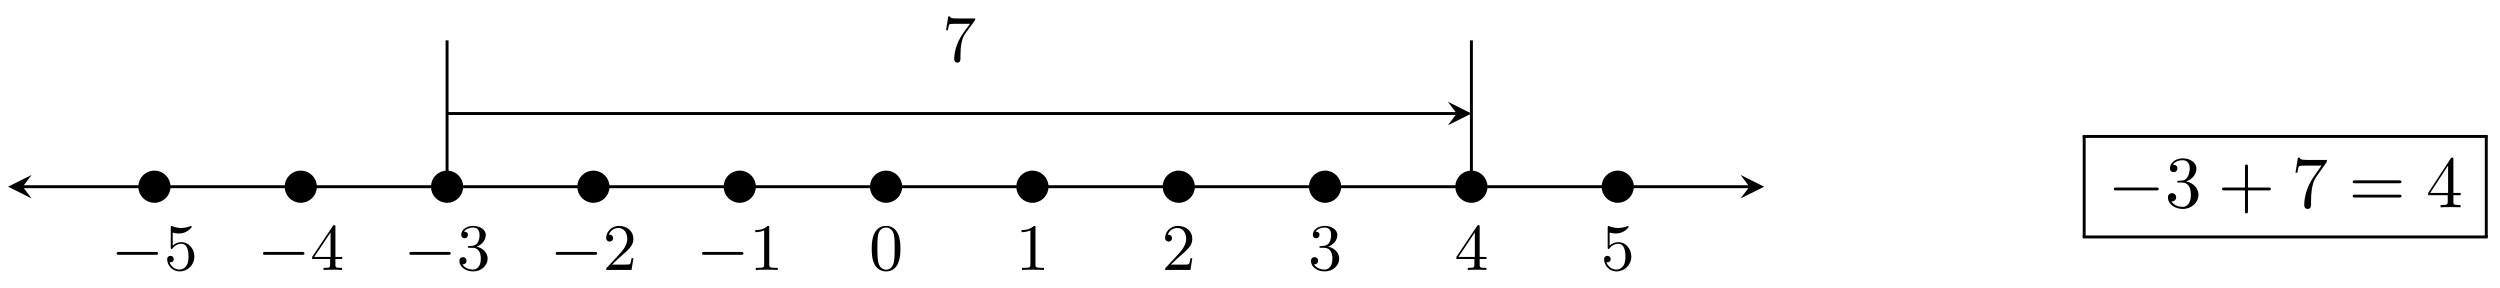 <?xml version="1.0" encoding="UTF-8"?>
<svg xmlns="http://www.w3.org/2000/svg" xmlns:xlink="http://www.w3.org/1999/xlink" width="339pt" height="39pt" viewBox="0 0 339 39" version="1.1">
<defs>
<g>
<symbol overflow="visible" id="glyph0-0">
<path style="stroke:none;" d=""/>
</symbol>
<symbol overflow="visible" id="glyph0-1">
<path style="stroke:none;" d="M 6.047 -2.047 C 6.219 -2.047 6.391 -2.047 6.391 -2.25 C 6.391 -2.438 6.203 -2.438 6.047 -2.438 L 1.109 -2.438 C 0.953 -2.438 0.766 -2.438 0.766 -2.25 C 0.766 -2.047 0.938 -2.047 1.109 -2.047 Z M 6.047 -2.047 "/>
</symbol>
<symbol overflow="visible" id="glyph1-0">
<path style="stroke:none;" d=""/>
</symbol>
<symbol overflow="visible" id="glyph1-1">
<path style="stroke:none;" d="M 0.938 -3.094 C 0.938 -2.938 0.938 -2.828 1.062 -2.828 C 1.125 -2.828 1.156 -2.875 1.203 -2.953 C 1.484 -3.328 1.906 -3.547 2.375 -3.547 C 3.344 -3.547 3.344 -2.156 3.344 -1.844 C 3.344 -1.562 3.344 -1 3.078 -0.594 C 2.844 -0.219 2.469 -0.047 2.109 -0.047 C 1.594 -0.047 0.984 -0.391 0.766 -1.047 C 0.781 -1.047 0.828 -1.031 0.891 -1.031 C 1.078 -1.031 1.344 -1.141 1.344 -1.469 C 1.344 -1.75 1.141 -1.906 0.891 -1.906 C 0.703 -1.906 0.453 -1.797 0.453 -1.438 C 0.453 -0.625 1.141 0.203 2.141 0.203 C 3.219 0.203 4.141 -0.688 4.141 -1.797 C 4.141 -2.875 3.375 -3.766 2.391 -3.766 C 1.969 -3.766 1.531 -3.625 1.203 -3.297 L 1.203 -5.062 C 1.484 -4.984 1.766 -4.938 2.031 -4.938 C 3.141 -4.938 3.781 -5.734 3.781 -5.859 C 3.781 -5.938 3.734 -5.969 3.688 -5.969 C 3.672 -5.969 3.656 -5.969 3.562 -5.922 C 3.141 -5.766 2.734 -5.688 2.359 -5.688 C 1.969 -5.688 1.562 -5.766 1.156 -5.922 C 1.062 -5.969 1.047 -5.969 1.047 -5.969 C 0.938 -5.969 0.938 -5.891 0.938 -5.734 Z M 0.938 -3.094 "/>
</symbol>
<symbol overflow="visible" id="glyph1-2">
<path style="stroke:none;" d="M 0.266 -1.766 L 0.266 -1.484 L 2.703 -1.484 L 2.703 -0.703 C 2.703 -0.375 2.688 -0.281 2.016 -0.281 L 1.812 -0.281 L 1.812 0 C 2.375 -0.031 3 -0.031 3.062 -0.031 C 3.109 -0.031 3.766 -0.031 4.328 0 L 4.328 -0.281 L 4.125 -0.281 C 3.453 -0.281 3.422 -0.375 3.422 -0.703 L 3.422 -1.484 L 4.344 -1.484 L 4.344 -1.766 L 3.422 -1.766 L 3.422 -5.828 C 3.422 -6.016 3.422 -6.078 3.25 -6.078 C 3.141 -6.078 3.141 -6.062 3.062 -5.938 Z M 0.547 -1.766 L 2.766 -5.078 L 2.766 -1.766 Z M 0.547 -1.766 "/>
</symbol>
<symbol overflow="visible" id="glyph1-3">
<path style="stroke:none;" d="M 2.734 -3.156 C 3.562 -3.469 3.969 -4.125 3.969 -4.75 C 3.969 -5.438 3.203 -5.969 2.266 -5.969 C 1.344 -5.969 0.641 -5.438 0.641 -4.766 C 0.641 -4.469 0.828 -4.297 1.094 -4.297 C 1.359 -4.297 1.547 -4.484 1.547 -4.75 C 1.547 -5.062 1.328 -5.188 1.016 -5.188 C 1.25 -5.562 1.797 -5.75 2.25 -5.75 C 2.984 -5.75 3.125 -5.156 3.125 -4.734 C 3.125 -4.469 3.078 -4.031 2.859 -3.688 C 2.578 -3.297 2.266 -3.281 2 -3.25 C 1.781 -3.234 1.766 -3.234 1.688 -3.234 C 1.609 -3.234 1.531 -3.219 1.531 -3.125 C 1.531 -3 1.609 -3 1.766 -3 L 2.172 -3 C 2.953 -3 3.297 -2.375 3.297 -1.531 C 3.297 -0.375 2.688 -0.047 2.234 -0.047 C 2.062 -0.047 1.188 -0.094 0.797 -0.766 C 1.109 -0.719 1.359 -0.938 1.359 -1.25 C 1.359 -1.547 1.141 -1.734 0.875 -1.734 C 0.656 -1.734 0.391 -1.594 0.391 -1.219 C 0.391 -0.422 1.219 0.203 2.266 0.203 C 3.375 0.203 4.219 -0.609 4.219 -1.531 C 4.219 -2.312 3.594 -2.969 2.734 -3.156 Z M 2.734 -3.156 "/>
</symbol>
<symbol overflow="visible" id="glyph1-4">
<path style="stroke:none;" d="M 4.141 -1.594 L 3.891 -1.594 C 3.875 -1.469 3.797 -0.938 3.688 -0.797 C 3.625 -0.719 3.016 -0.719 2.828 -0.719 L 1.234 -0.719 L 2.125 -1.562 C 3.594 -2.828 4.141 -3.312 4.141 -4.219 C 4.141 -5.25 3.297 -5.969 2.188 -5.969 C 1.156 -5.969 0.453 -5.156 0.453 -4.344 C 0.453 -3.891 0.844 -3.844 0.922 -3.844 C 1.125 -3.844 1.391 -3.984 1.391 -4.312 C 1.391 -4.578 1.203 -4.781 0.922 -4.781 C 0.875 -4.781 0.859 -4.781 0.812 -4.766 C 1.031 -5.406 1.609 -5.688 2.094 -5.688 C 3 -5.688 3.312 -4.844 3.312 -4.219 C 3.312 -3.312 2.625 -2.562 2.203 -2.094 L 0.562 -0.328 C 0.453 -0.219 0.453 -0.203 0.453 0 L 3.891 0 Z M 4.141 -1.594 "/>
</symbol>
<symbol overflow="visible" id="glyph1-5">
<path style="stroke:none;" d="M 2.719 -5.734 C 2.719 -5.953 2.719 -5.969 2.5 -5.969 C 1.938 -5.406 1.109 -5.406 0.828 -5.406 L 0.828 -5.125 C 1 -5.125 1.547 -5.125 2.031 -5.359 L 2.031 -0.719 C 2.031 -0.391 2.016 -0.281 1.172 -0.281 L 0.891 -0.281 L 0.891 0 C 1.203 -0.031 2.016 -0.031 2.375 -0.031 C 2.75 -0.031 3.547 -0.031 3.875 0 L 3.875 -0.281 L 3.594 -0.281 C 2.75 -0.281 2.719 -0.391 2.719 -0.719 Z M 2.719 -5.734 "/>
</symbol>
<symbol overflow="visible" id="glyph1-6">
<path style="stroke:none;" d="M 4.25 -2.875 C 4.25 -3.469 4.219 -4.25 3.906 -4.922 C 3.5 -5.766 2.828 -5.969 2.312 -5.969 C 1.766 -5.969 1.078 -5.766 0.688 -4.891 C 0.406 -4.281 0.359 -3.547 0.359 -2.875 C 0.359 -2.281 0.375 -1.422 0.766 -0.703 C 1.188 0.047 1.891 0.203 2.297 0.203 C 2.875 0.203 3.547 -0.047 3.922 -0.875 C 4.188 -1.484 4.25 -2.156 4.25 -2.875 Z M 2.312 -0.031 C 2.031 -0.031 1.391 -0.156 1.219 -1.172 C 1.125 -1.688 1.125 -2.469 1.125 -2.984 C 1.125 -3.594 1.125 -4.297 1.234 -4.797 C 1.422 -5.594 1.984 -5.75 2.297 -5.75 C 2.641 -5.75 3.203 -5.562 3.375 -4.734 C 3.469 -4.25 3.469 -3.547 3.469 -2.984 C 3.469 -2.422 3.469 -1.672 3.375 -1.141 C 3.188 -0.109 2.531 -0.031 2.312 -0.031 Z M 2.312 -0.031 "/>
</symbol>
<symbol overflow="visible" id="glyph1-7">
<path style="stroke:none;" d="M 4.391 -5.469 C 4.469 -5.562 4.469 -5.594 4.469 -5.781 L 2.25 -5.781 C 1.109 -5.781 1.078 -5.891 1.062 -6.062 L 0.812 -6.062 L 0.516 -4.188 L 0.766 -4.188 C 0.797 -4.391 0.875 -4.891 0.984 -5 C 1.047 -5.062 1.766 -5.062 1.891 -5.062 L 3.766 -5.062 L 2.906 -3.891 C 1.734 -2.281 1.625 -0.812 1.625 -0.312 C 1.625 -0.203 1.625 0.203 2.047 0.203 C 2.469 0.203 2.469 -0.203 2.469 -0.312 L 2.469 -0.75 C 2.469 -2.078 2.656 -3.109 3.141 -3.766 Z M 4.391 -5.469 "/>
</symbol>
<symbol overflow="visible" id="glyph2-0">
<path style="stroke:none;" d=""/>
</symbol>
<symbol overflow="visible" id="glyph2-1">
<path style="stroke:none;" d="M 6.562 -2.297 C 6.734 -2.297 6.922 -2.297 6.922 -2.5 C 6.922 -2.688 6.734 -2.688 6.562 -2.688 L 1.172 -2.688 C 1 -2.688 0.828 -2.688 0.828 -2.5 C 0.828 -2.297 1 -2.297 1.172 -2.297 Z M 6.562 -2.297 "/>
</symbol>
<symbol overflow="visible" id="glyph3-0">
<path style="stroke:none;" d=""/>
</symbol>
<symbol overflow="visible" id="glyph3-1">
<path style="stroke:none;" d="M 2.891 -3.516 C 3.703 -3.781 4.281 -4.469 4.281 -5.266 C 4.281 -6.078 3.406 -6.641 2.453 -6.641 C 1.453 -6.641 0.688 -6.047 0.688 -5.281 C 0.688 -4.953 0.906 -4.766 1.203 -4.766 C 1.5 -4.766 1.703 -4.984 1.703 -5.281 C 1.703 -5.766 1.234 -5.766 1.094 -5.766 C 1.391 -6.266 2.047 -6.391 2.406 -6.391 C 2.828 -6.391 3.375 -6.172 3.375 -5.281 C 3.375 -5.156 3.344 -4.578 3.094 -4.141 C 2.797 -3.656 2.453 -3.625 2.203 -3.625 C 2.125 -3.609 1.891 -3.594 1.812 -3.594 C 1.734 -3.578 1.672 -3.562 1.672 -3.469 C 1.672 -3.359 1.734 -3.359 1.906 -3.359 L 2.344 -3.359 C 3.156 -3.359 3.531 -2.688 3.531 -1.703 C 3.531 -0.344 2.844 -0.062 2.406 -0.062 C 1.969 -0.062 1.219 -0.234 0.875 -0.812 C 1.219 -0.766 1.531 -0.984 1.531 -1.359 C 1.531 -1.719 1.266 -1.922 0.984 -1.922 C 0.734 -1.922 0.422 -1.781 0.422 -1.344 C 0.422 -0.438 1.344 0.219 2.438 0.219 C 3.656 0.219 4.562 -0.688 4.562 -1.703 C 4.562 -2.516 3.922 -3.297 2.891 -3.516 Z M 2.891 -3.516 "/>
</symbol>
<symbol overflow="visible" id="glyph3-2">
<path style="stroke:none;" d="M 4.078 -2.297 L 6.859 -2.297 C 7 -2.297 7.188 -2.297 7.188 -2.5 C 7.188 -2.688 7 -2.688 6.859 -2.688 L 4.078 -2.688 L 4.078 -5.484 C 4.078 -5.625 4.078 -5.812 3.875 -5.812 C 3.672 -5.812 3.672 -5.625 3.672 -5.484 L 3.672 -2.688 L 0.891 -2.688 C 0.75 -2.688 0.562 -2.688 0.562 -2.5 C 0.562 -2.297 0.75 -2.297 0.891 -2.297 L 3.672 -2.297 L 3.672 0.5 C 3.672 0.641 3.672 0.828 3.875 0.828 C 4.078 0.828 4.078 0.641 4.078 0.5 Z M 4.078 -2.297 "/>
</symbol>
<symbol overflow="visible" id="glyph3-3">
<path style="stroke:none;" d="M 4.75 -6.078 C 4.828 -6.188 4.828 -6.203 4.828 -6.422 L 2.406 -6.422 C 1.203 -6.422 1.172 -6.547 1.141 -6.734 L 0.891 -6.734 L 0.562 -4.688 L 0.812 -4.688 C 0.844 -4.844 0.922 -5.469 1.062 -5.594 C 1.125 -5.656 1.906 -5.656 2.031 -5.656 L 4.094 -5.656 C 3.984 -5.5 3.203 -4.406 2.984 -4.078 C 2.078 -2.734 1.75 -1.344 1.75 -0.328 C 1.75 -0.234 1.75 0.219 2.219 0.219 C 2.672 0.219 2.672 -0.234 2.672 -0.328 L 2.672 -0.844 C 2.672 -1.391 2.703 -1.938 2.781 -2.469 C 2.828 -2.703 2.953 -3.562 3.406 -4.172 Z M 4.75 -6.078 "/>
</symbol>
<symbol overflow="visible" id="glyph3-4">
<path style="stroke:none;" d="M 6.844 -3.266 C 7 -3.266 7.188 -3.266 7.188 -3.453 C 7.188 -3.656 7 -3.656 6.859 -3.656 L 0.891 -3.656 C 0.75 -3.656 0.562 -3.656 0.562 -3.453 C 0.562 -3.266 0.75 -3.266 0.891 -3.266 Z M 6.859 -1.328 C 7 -1.328 7.188 -1.328 7.188 -1.531 C 7.188 -1.719 7 -1.719 6.844 -1.719 L 0.891 -1.719 C 0.75 -1.719 0.562 -1.719 0.562 -1.531 C 0.562 -1.328 0.75 -1.328 0.891 -1.328 Z M 6.859 -1.328 "/>
</symbol>
<symbol overflow="visible" id="glyph3-5">
<path style="stroke:none;" d="M 2.938 -1.641 L 2.938 -0.781 C 2.938 -0.422 2.906 -0.312 2.172 -0.312 L 1.969 -0.312 L 1.969 0 C 2.375 -0.031 2.891 -0.031 3.312 -0.031 C 3.734 -0.031 4.25 -0.031 4.672 0 L 4.672 -0.312 L 4.453 -0.312 C 3.719 -0.312 3.703 -0.422 3.703 -0.781 L 3.703 -1.641 L 4.688 -1.641 L 4.688 -1.953 L 3.703 -1.953 L 3.703 -6.484 C 3.703 -6.688 3.703 -6.75 3.531 -6.75 C 3.453 -6.75 3.422 -6.75 3.344 -6.625 L 0.281 -1.953 L 0.281 -1.641 Z M 2.984 -1.953 L 0.562 -1.953 L 2.984 -5.672 Z M 2.984 -1.953 "/>
</symbol>
</g>
</defs>
<g id="surface1">
<path style="fill:none;stroke-width:0.399;stroke-linecap:butt;stroke-linejoin:miter;stroke:rgb(0%,0%,0%);stroke-opacity:1;stroke-miterlimit:10;" d="M -117.064 0.001 L 117.064 0.001 " transform="matrix(1,0,0,-1,120.152,25.318)"/>
<path style=" stroke:none;fill-rule:nonzero;fill:rgb(0%,0%,0%);fill-opacity:1;" d="M 1.094 25.316 L 4.281 26.91 L 3.086 25.316 L 4.281 23.723 "/>
<path style=" stroke:none;fill-rule:nonzero;fill:rgb(0%,0%,0%);fill-opacity:1;" d="M 239.211 25.316 L 236.023 23.723 L 237.219 25.316 L 236.023 26.91 "/>
<path style="fill-rule:nonzero;fill:rgb(0%,0%,0%);fill-opacity:1;stroke-width:0.399;stroke-linecap:butt;stroke-linejoin:miter;stroke:rgb(0%,0%,0%);stroke-opacity:1;stroke-miterlimit:10;" d="M -97.228 0.001 C -97.228 1.095 -98.119 1.986 -99.213 1.986 C -100.31 1.986 -101.197 1.095 -101.197 0.001 C -101.197 -1.096 -100.31 -1.983 -99.213 -1.983 C -98.119 -1.983 -97.228 -1.096 -97.228 0.001 Z M -97.228 0.001 " transform="matrix(1,0,0,-1,120.152,25.318)"/>
<g style="fill:rgb(0%,0%,0%);fill-opacity:1;">
  <use xlink:href="#glyph0-1" x="15.049" y="36.602"/>
</g>
<g style="fill:rgb(0%,0%,0%);fill-opacity:1;">
  <use xlink:href="#glyph1-1" x="22.217" y="36.602"/>
</g>
<path style="fill-rule:nonzero;fill:rgb(0%,0%,0%);fill-opacity:1;stroke-width:0.399;stroke-linecap:butt;stroke-linejoin:miter;stroke:rgb(0%,0%,0%);stroke-opacity:1;stroke-miterlimit:10;" d="M -77.385 0.001 C -77.385 1.095 -78.275 1.986 -79.369 1.986 C -80.467 1.986 -81.354 1.095 -81.354 0.001 C -81.354 -1.096 -80.467 -1.983 -79.369 -1.983 C -78.275 -1.983 -77.385 -1.096 -77.385 0.001 Z M -77.385 0.001 " transform="matrix(1,0,0,-1,120.152,25.318)"/>
<g style="fill:rgb(0%,0%,0%);fill-opacity:1;">
  <use xlink:href="#glyph0-1" x="34.892" y="36.602"/>
</g>
<g style="fill:rgb(0%,0%,0%);fill-opacity:1;">
  <use xlink:href="#glyph1-2" x="42.06" y="36.602"/>
</g>
<path style="fill-rule:nonzero;fill:rgb(0%,0%,0%);fill-opacity:1;stroke-width:0.399;stroke-linecap:butt;stroke-linejoin:miter;stroke:rgb(0%,0%,0%);stroke-opacity:1;stroke-miterlimit:10;" d="M -57.545 0.001 C -57.545 1.095 -58.432 1.986 -59.53 1.986 C -60.623 1.986 -61.514 1.095 -61.514 0.001 C -61.514 -1.096 -60.623 -1.983 -59.53 -1.983 C -58.432 -1.983 -57.545 -1.096 -57.545 0.001 Z M -57.545 0.001 " transform="matrix(1,0,0,-1,120.152,25.318)"/>
<g style="fill:rgb(0%,0%,0%);fill-opacity:1;">
  <use xlink:href="#glyph0-1" x="54.735" y="36.602"/>
</g>
<g style="fill:rgb(0%,0%,0%);fill-opacity:1;">
  <use xlink:href="#glyph1-3" x="61.903" y="36.602"/>
</g>
<path style="fill-rule:nonzero;fill:rgb(0%,0%,0%);fill-opacity:1;stroke-width:0.399;stroke-linecap:butt;stroke-linejoin:miter;stroke:rgb(0%,0%,0%);stroke-opacity:1;stroke-miterlimit:10;" d="M -37.702 0.001 C -37.702 1.095 -38.589 1.986 -39.686 1.986 C -40.78 1.986 -41.671 1.095 -41.671 0.001 C -41.671 -1.096 -40.78 -1.983 -39.686 -1.983 C -38.589 -1.983 -37.702 -1.096 -37.702 0.001 Z M -37.702 0.001 " transform="matrix(1,0,0,-1,120.152,25.318)"/>
<g style="fill:rgb(0%,0%,0%);fill-opacity:1;">
  <use xlink:href="#glyph0-1" x="74.578" y="36.602"/>
</g>
<g style="fill:rgb(0%,0%,0%);fill-opacity:1;">
  <use xlink:href="#glyph1-4" x="81.746" y="36.602"/>
</g>
<path style="fill-rule:nonzero;fill:rgb(0%,0%,0%);fill-opacity:1;stroke-width:0.399;stroke-linecap:butt;stroke-linejoin:miter;stroke:rgb(0%,0%,0%);stroke-opacity:1;stroke-miterlimit:10;" d="M -17.859 0.001 C -17.859 1.095 -18.745 1.986 -19.843 1.986 C -20.937 1.986 -21.827 1.095 -21.827 0.001 C -21.827 -1.096 -20.937 -1.983 -19.843 -1.983 C -18.745 -1.983 -17.859 -1.096 -17.859 0.001 Z M -17.859 0.001 " transform="matrix(1,0,0,-1,120.152,25.318)"/>
<g style="fill:rgb(0%,0%,0%);fill-opacity:1;">
  <use xlink:href="#glyph0-1" x="94.422" y="36.602"/>
</g>
<g style="fill:rgb(0%,0%,0%);fill-opacity:1;">
  <use xlink:href="#glyph1-5" x="101.59" y="36.602"/>
</g>
<path style="fill-rule:nonzero;fill:rgb(0%,0%,0%);fill-opacity:1;stroke-width:0.399;stroke-linecap:butt;stroke-linejoin:miter;stroke:rgb(0%,0%,0%);stroke-opacity:1;stroke-miterlimit:10;" d="M 1.985 0.001 C 1.985 1.095 1.094 1.986 0 1.986 C -1.097 1.986 -1.984 1.095 -1.984 0.001 C -1.984 -1.096 -1.097 -1.983 0 -1.983 C 1.094 -1.983 1.985 -1.096 1.985 0.001 Z M 1.985 0.001 " transform="matrix(1,0,0,-1,120.152,25.318)"/>
<g style="fill:rgb(0%,0%,0%);fill-opacity:1;">
  <use xlink:href="#glyph1-6" x="117.848" y="36.602"/>
</g>
<path style="fill-rule:nonzero;fill:rgb(0%,0%,0%);fill-opacity:1;stroke-width:0.399;stroke-linecap:butt;stroke-linejoin:miter;stroke:rgb(0%,0%,0%);stroke-opacity:1;stroke-miterlimit:10;" d="M 21.828 0.001 C 21.828 1.095 20.937 1.986 19.844 1.986 C 18.746 1.986 17.859 1.095 17.859 0.001 C 17.859 -1.096 18.746 -1.983 19.844 -1.983 C 20.937 -1.983 21.828 -1.096 21.828 0.001 Z M 21.828 0.001 " transform="matrix(1,0,0,-1,120.152,25.318)"/>
<g style="fill:rgb(0%,0%,0%);fill-opacity:1;">
  <use xlink:href="#glyph1-5" x="137.691" y="36.602"/>
</g>
<path style="fill-rule:nonzero;fill:rgb(0%,0%,0%);fill-opacity:1;stroke-width:0.399;stroke-linecap:butt;stroke-linejoin:miter;stroke:rgb(0%,0%,0%);stroke-opacity:1;stroke-miterlimit:10;" d="M 41.671 0.001 C 41.671 1.095 40.781 1.986 39.687 1.986 C 38.589 1.986 37.703 1.095 37.703 0.001 C 37.703 -1.096 38.589 -1.983 39.687 -1.983 C 40.781 -1.983 41.671 -1.096 41.671 0.001 Z M 41.671 0.001 " transform="matrix(1,0,0,-1,120.152,25.318)"/>
<g style="fill:rgb(0%,0%,0%);fill-opacity:1;">
  <use xlink:href="#glyph1-4" x="157.534" y="36.602"/>
</g>
<path style="fill-rule:nonzero;fill:rgb(0%,0%,0%);fill-opacity:1;stroke-width:0.399;stroke-linecap:butt;stroke-linejoin:miter;stroke:rgb(0%,0%,0%);stroke-opacity:1;stroke-miterlimit:10;" d="M 61.511 0.001 C 61.511 1.095 60.624 1.986 59.526 1.986 C 58.433 1.986 57.542 1.095 57.542 0.001 C 57.542 -1.096 58.433 -1.983 59.526 -1.983 C 60.624 -1.983 61.511 -1.096 61.511 0.001 Z M 61.511 0.001 " transform="matrix(1,0,0,-1,120.152,25.318)"/>
<g style="fill:rgb(0%,0%,0%);fill-opacity:1;">
  <use xlink:href="#glyph1-3" x="177.377" y="36.602"/>
</g>
<path style="fill-rule:nonzero;fill:rgb(0%,0%,0%);fill-opacity:1;stroke-width:0.399;stroke-linecap:butt;stroke-linejoin:miter;stroke:rgb(0%,0%,0%);stroke-opacity:1;stroke-miterlimit:10;" d="M 81.354 0.001 C 81.354 1.095 80.467 1.986 79.37 1.986 C 78.276 1.986 77.385 1.095 77.385 0.001 C 77.385 -1.096 78.276 -1.983 79.37 -1.983 C 80.467 -1.983 81.354 -1.096 81.354 0.001 Z M 81.354 0.001 " transform="matrix(1,0,0,-1,120.152,25.318)"/>
<g style="fill:rgb(0%,0%,0%);fill-opacity:1;">
  <use xlink:href="#glyph1-2" x="197.221" y="36.602"/>
</g>
<path style="fill-rule:nonzero;fill:rgb(0%,0%,0%);fill-opacity:1;stroke-width:0.399;stroke-linecap:butt;stroke-linejoin:miter;stroke:rgb(0%,0%,0%);stroke-opacity:1;stroke-miterlimit:10;" d="M 101.197 0.001 C 101.197 1.095 100.311 1.986 99.213 1.986 C 98.116 1.986 97.229 1.095 97.229 0.001 C 97.229 -1.096 98.116 -1.983 99.213 -1.983 C 100.311 -1.983 101.197 -1.096 101.197 0.001 Z M 101.197 0.001 " transform="matrix(1,0,0,-1,120.152,25.318)"/>
<g style="fill:rgb(0%,0%,0%);fill-opacity:1;">
  <use xlink:href="#glyph1-1" x="217.064" y="36.602"/>
</g>
<path style="fill:none;stroke-width:0.399;stroke-linecap:butt;stroke-linejoin:miter;stroke:rgb(0%,0%,0%);stroke-opacity:1;stroke-miterlimit:10;" d="M -59.53 0.001 L -59.53 19.844 " transform="matrix(1,0,0,-1,120.152,25.318)"/>
<path style="fill:none;stroke-width:0.399;stroke-linecap:butt;stroke-linejoin:miter;stroke:rgb(0%,0%,0%);stroke-opacity:1;stroke-miterlimit:10;" d="M -59.53 9.923 L 77.378 9.923 " transform="matrix(1,0,0,-1,120.152,25.318)"/>
<path style=" stroke:none;fill-rule:nonzero;fill:rgb(0%,0%,0%);fill-opacity:1;" d="M 199.523 15.395 L 196.336 13.801 L 197.531 15.395 L 196.336 16.988 "/>
<g style="fill:rgb(0%,0%,0%);fill-opacity:1;">
  <use xlink:href="#glyph1-7" x="127.769" y="8.289"/>
</g>
<path style="fill:none;stroke-width:0.399;stroke-linecap:butt;stroke-linejoin:miter;stroke:rgb(0%,0%,0%);stroke-opacity:1;stroke-miterlimit:10;" d="M 79.37 0.001 L 79.37 19.844 " transform="matrix(1,0,0,-1,120.152,25.318)"/>
<g style="fill:rgb(0%,0%,0%);fill-opacity:1;">
  <use xlink:href="#glyph2-1" x="285.804" y="28.113"/>
</g>
<g style="fill:rgb(0%,0%,0%);fill-opacity:1;">
  <use xlink:href="#glyph3-1" x="293.553" y="28.113"/>
</g>
<g style="fill:rgb(0%,0%,0%);fill-opacity:1;">
  <use xlink:href="#glyph3-2" x="300.746" y="28.113"/>
</g>
<g style="fill:rgb(0%,0%,0%);fill-opacity:1;">
  <use xlink:href="#glyph3-3" x="310.706" y="28.113"/>
</g>
<g style="fill:rgb(0%,0%,0%);fill-opacity:1;">
  <use xlink:href="#glyph3-4" x="318.458" y="28.113"/>
</g>
<g style="fill:rgb(0%,0%,0%);fill-opacity:1;">
  <use xlink:href="#glyph3-5" x="328.976" y="28.113"/>
</g>
<path style="fill:none;stroke-width:0.399;stroke-linecap:butt;stroke-linejoin:miter;stroke:rgb(0%,0%,0%);stroke-opacity:1;stroke-miterlimit:10;" d="M 202.152 -4.71 L 257.076 -4.71 " transform="matrix(1,0,0,-1,80.262,13.793)"/>
<path style="fill:none;stroke-width:0.399;stroke-linecap:butt;stroke-linejoin:miter;stroke:rgb(0%,0%,0%);stroke-opacity:1;stroke-miterlimit:10;" d="M 202.351 -18.339 L 202.351 -4.71 " transform="matrix(1,0,0,-1,80.262,13.793)"/>
<path style="fill:none;stroke-width:0.399;stroke-linecap:butt;stroke-linejoin:miter;stroke:rgb(0%,0%,0%);stroke-opacity:1;stroke-miterlimit:10;" d="M 256.877 -18.339 L 256.877 -4.71 " transform="matrix(1,0,0,-1,80.262,13.793)"/>
<path style="fill:none;stroke-width:0.399;stroke-linecap:butt;stroke-linejoin:miter;stroke:rgb(0%,0%,0%);stroke-opacity:1;stroke-miterlimit:10;" d="M 202.152 -18.339 L 257.076 -18.339 " transform="matrix(1,0,0,-1,80.262,13.793)"/>
</g>
</svg>
